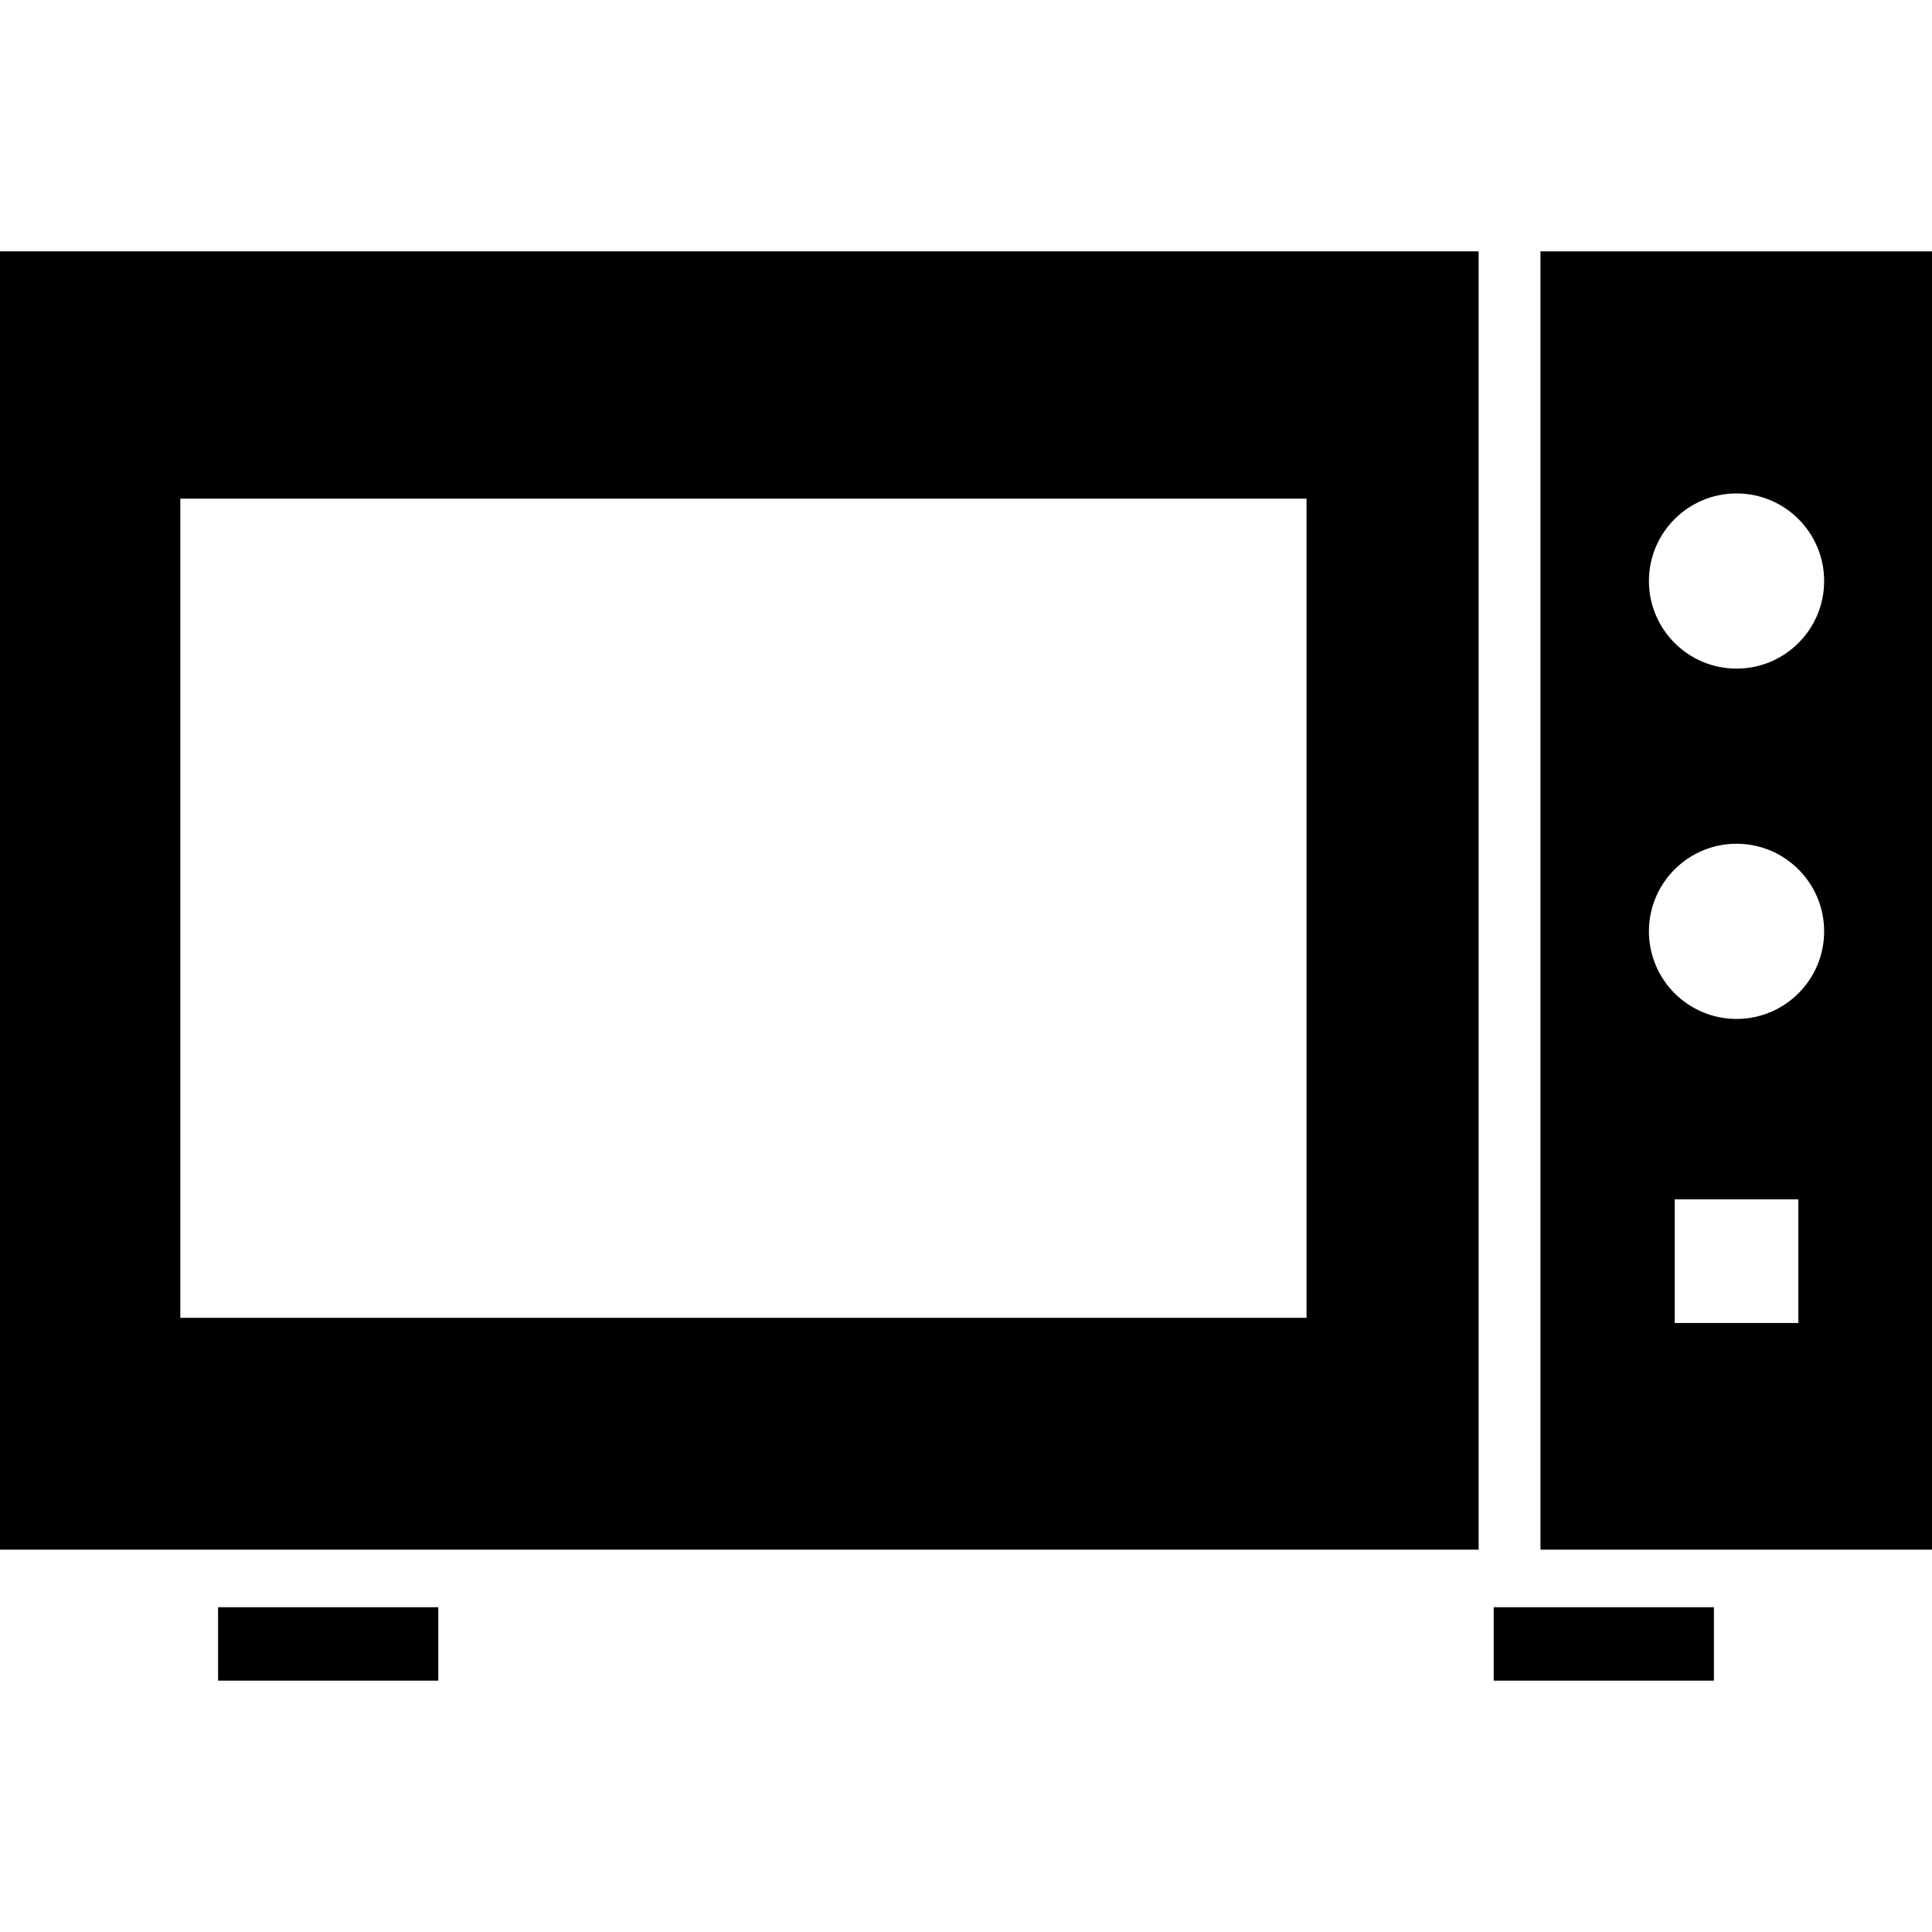 <!DOCTYPE svg PUBLIC "-//W3C//DTD SVG 1.1//EN" "http://www.w3.org/Graphics/SVG/1.1/DTD/svg11.dtd">
<!-- Uploaded to: SVG Repo, www.svgrepo.com, Transformed by: SVG Repo Mixer Tools -->
<svg version="1.1" id="_x32_" xmlns="http://www.w3.org/2000/svg" xmlns:xlink="http://www.w3.org/1999/xlink" viewBox="0 0 512 512" xml:space="preserve" width="800px" height="800px" fill="#000000">
<g id="SVGRepo_bgCarrier" stroke-width="0"/>
<g id="SVGRepo_tracerCarrier" stroke-linecap="round" stroke-linejoin="round"/>
<g id="SVGRepo_iconCarrier"> <style type="text/css"> .st0{fill:#000000;} </style> <g> <rect x="57.792" y="425.932" class="st0" width="58.368" height="19.456"/> <rect x="395.84" y="425.932" class="st0" width="58.368" height="19.456"/> <path class="st0" d="M0,410.676h391.856V66.612H0V410.676z M47.784,132.148h298.464v217.088H47.784V132.148z"/> <path class="st0" d="M408.24,66.612v344.064H512V66.612H408.24z M476.584,350.604h-32.768v-32.768h32.768V350.604z M460.2,270.028 c-12.816,0-23.216-10.392-23.216-23.209c0-12.824,10.4-23.215,23.216-23.215c12.816,0,23.216,10.392,23.216,23.215 C483.416,259.636,473.016,270.028,460.2,270.028z M460.2,177.188c-12.816,0-23.216-10.392-23.216-23.208 c0-12.824,10.4-23.215,23.216-23.215c12.816,0,23.216,10.392,23.216,23.215C483.416,166.796,473.016,177.188,460.2,177.188z"/> </g> </g>
</svg>
